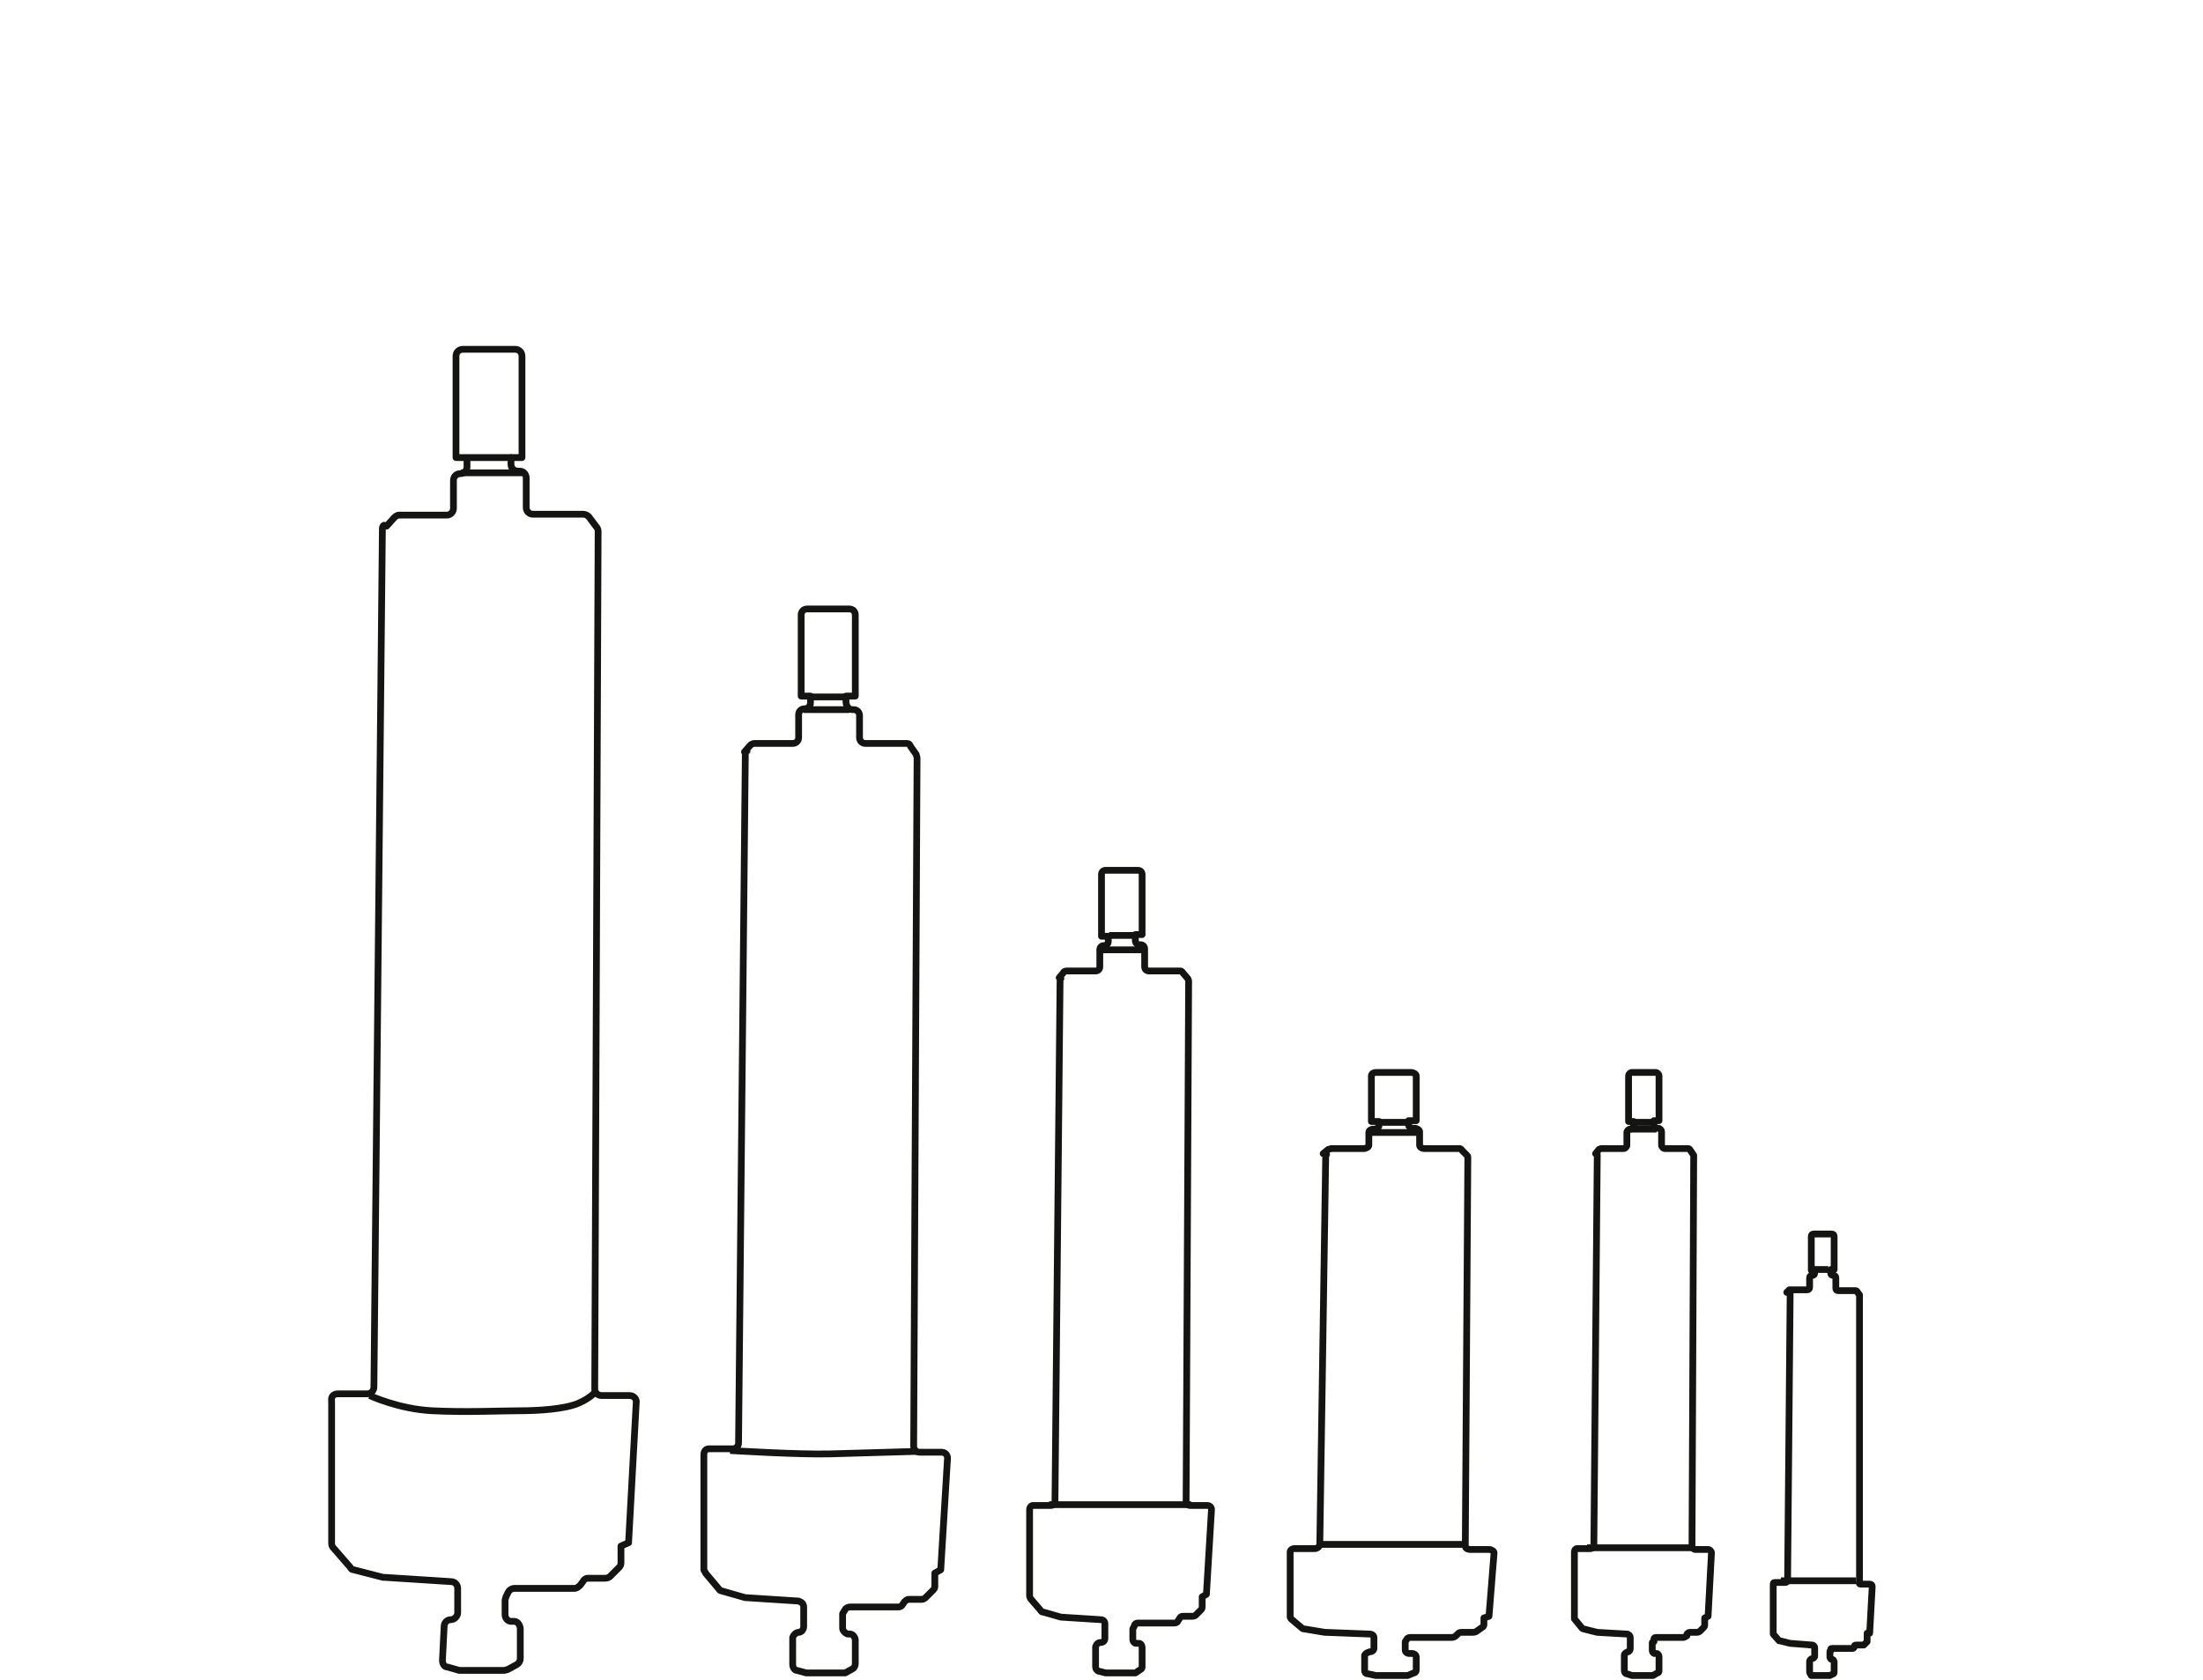<?xml version="1.0" encoding="UTF-8"?>
<svg xmlns="http://www.w3.org/2000/svg" baseProfile="tiny" version="1.2" viewBox="0 0 260.4 198.6">
  <!-- Generator: Adobe Illustrator 29.7.0, SVG Export Plug-In . SVG Version: 2.1.1 Build 138)  -->
  <g id="Columns_All" display="none">
    <g>
      <g>
        <rect x="85.5" y="192.2" width="9.4" height="5.6" rx=".7" ry=".7" transform="translate(179.9 390.2) rotate(-179.9)" fill="none" stroke="#141412" stroke-miterlimit="10" stroke-width=".8"/>
        <rect x="87.2" y="186.4" width="6.1" height="5.8" transform="translate(179.9 378.8) rotate(-179.9)" fill="none" stroke="#141412" stroke-miterlimit="10" stroke-width=".8"/>
        <rect x="82.6" y="175.3" width="15.1" height="11.1" rx="1.4" ry="1.4" transform="translate(180 361.8) rotate(-179.9)" fill="none" stroke="#141412" stroke-miterlimit="10" stroke-width=".8"/>
        <rect x="85.7" y="84.5" width="9.4" height="5.6" rx=".7" ry=".7" transform="translate(.2 -.2) rotate(.1)" fill="none" stroke="#141412" stroke-miterlimit="10" stroke-width=".8"/>
        <rect x="82.8" y="95.9" width="15.1" height="11.1" rx="1.4" ry="1.4" transform="translate(.3 -.2) rotate(.1)" fill="none" stroke="#141412" stroke-miterlimit="10" stroke-width=".8"/>
        <rect x="84.7" y="107" width="11.3" height="68.3" transform="translate(180.3 282.5) rotate(-179.9)" fill="none" stroke="#141412" stroke-miterlimit="10" stroke-width=".8"/>
        <line x1="88" y1="192.1" x2="93.1" y2="189.9" fill="none" stroke="#141412" stroke-linecap="round" stroke-miterlimit="10" stroke-width=".8"/>
        <line x1="87.3" y1="190.9" x2="93.1" y2="188.4" fill="none" stroke="#141412" stroke-linecap="round" stroke-miterlimit="10" stroke-width=".8"/>
        <line x1="87.3" y1="189.1" x2="93.1" y2="186.7" fill="none" stroke="#141412" stroke-linecap="round" stroke-miterlimit="10" stroke-width=".8"/>
        <rect x="87.4" y="90.1" width="6.1" height="5.8" transform="translate(180.6 186.2) rotate(-179.9)" fill="none" stroke="#141412" stroke-miterlimit="10" stroke-width=".8"/>
        <line x1="88.3" y1="95.8" x2="93.3" y2="93.6" fill="none" stroke="#141412" stroke-linecap="round" stroke-miterlimit="10" stroke-width=".8"/>
        <line x1="87.5" y1="94.6" x2="93.3" y2="92.2" fill="none" stroke="#141412" stroke-linecap="round" stroke-miterlimit="10" stroke-width=".8"/>
        <line x1="87.5" y1="92.9" x2="93.3" y2="90.4" fill="none" stroke="#141412" stroke-linecap="round" stroke-miterlimit="10" stroke-width=".8"/>
      </g>
      <g>
        <rect x="62.8" y="193.3" width="7.5" height="4.5" rx=".7" ry=".7" transform="translate(132.7 391.2) rotate(-179.9)" fill="none" stroke="#141412" stroke-miterlimit="10" stroke-width=".8"/>
        <rect x="64.2" y="188.6" width="4.8" height="4.7" transform="translate(132.8 382.1) rotate(-179.9)" fill="none" stroke="#141412" stroke-miterlimit="10" stroke-width=".8"/>
        <rect x="60.6" y="179.8" width="12.1" height="8.9" rx="1.4" ry="1.4" transform="translate(132.8 368.6) rotate(-179.9)" fill="none" stroke="#141412" stroke-miterlimit="10" stroke-width=".8"/>
        <rect x="63" y="107.2" width="7.5" height="4.5" rx=".7" ry=".7" transform="translate(.3 -.2) rotate(.1)" fill="none" stroke="#141412" stroke-miterlimit="10" stroke-width=".8"/>
        <rect x="60.7" y="116.4" width="12.1" height="8.9" rx="1.4" ry="1.4" transform="translate(.3 -.2) rotate(.1)" fill="none" stroke="#141412" stroke-miterlimit="10" stroke-width=".8"/>
        <rect x="62.2" y="125.2" width="9" height="54.6" transform="translate(133 305.2) rotate(-179.9)" fill="none" stroke="#141412" stroke-miterlimit="10" stroke-width=".8"/>
        <line x1="64.9" y1="193.2" x2="68.9" y2="191.5" fill="none" stroke="#141412" stroke-linecap="round" stroke-miterlimit="10" stroke-width=".8"/>
        <line x1="64.3" y1="192.3" x2="68.9" y2="190.3" fill="none" stroke="#141412" stroke-linecap="round" stroke-miterlimit="10" stroke-width=".8"/>
        <line x1="64.3" y1="190.9" x2="68.9" y2="188.9" fill="none" stroke="#141412" stroke-linecap="round" stroke-miterlimit="10" stroke-width=".8"/>
        <rect x="64.4" y="111.7" width="4.8" height="4.7" transform="translate(133.3 228.2) rotate(-179.9)" fill="none" stroke="#141412" stroke-miterlimit="10" stroke-width=".8"/>
        <line x1="65.1" y1="116.2" x2="69.1" y2="114.5" fill="none" stroke="#141412" stroke-linecap="round" stroke-miterlimit="10" stroke-width=".8"/>
        <line x1="64.5" y1="115.3" x2="69.1" y2="113.3" fill="none" stroke="#141412" stroke-linecap="round" stroke-miterlimit="10" stroke-width=".8"/>
        <line x1="64.5" y1="113.9" x2="69.1" y2="111.9" fill="none" stroke="#141412" stroke-linecap="round" stroke-miterlimit="10" stroke-width=".8"/>
      </g>
      <g>
        <rect x="109.8" y="82" width="58.8" height="9.3" rx=".7" ry=".7" fill="none" stroke="#141412" stroke-miterlimit="10" stroke-width=".8"/>
        <rect x="109.8" y="93" width="58.8" height="9.3" rx=".7" ry=".7" fill="none" stroke="#141412" stroke-miterlimit="10" stroke-width=".8"/>
        <rect x="121.7" y="102.3" width="35" height="71.1" fill="none" stroke="#141412" stroke-miterlimit="10" stroke-width=".8"/>
        <rect x="112" y="102.3" width="7.2" height="4.2" rx=".7" ry=".7" fill="none" stroke="#141412" stroke-miterlimit="10" stroke-width=".8"/>
        <rect x="159.4" y="102.3" width="7.2" height="4.2" rx=".7" ry=".7" fill="none" stroke="#141412" stroke-miterlimit="10" stroke-width=".8"/>
        <rect x="127.8" y="102.3" width="7.2" height="4.2" rx=".7" ry=".7" fill="none" stroke="#141412" stroke-miterlimit="10" stroke-width=".8"/>
        <rect x="143.6" y="102.3" width="7.2" height="4.2" rx=".7" ry=".7" fill="none" stroke="#141412" stroke-miterlimit="10" stroke-width=".8"/>
        <rect x="112" y="77.8" width="7.2" height="4.2" rx=".7" ry=".7" fill="none" stroke="#141412" stroke-miterlimit="10" stroke-width=".8"/>
        <rect x="159.4" y="77.8" width="7.2" height="4.2" rx=".7" ry=".7" fill="none" stroke="#141412" stroke-miterlimit="10" stroke-width=".8"/>
        <rect x="127.8" y="77.8" width="7.2" height="4.2" rx=".7" ry=".7" fill="none" stroke="#141412" stroke-miterlimit="10" stroke-width=".8"/>
        <rect x="143.6" y="77.8" width="7.2" height="4.2" rx=".7" ry=".7" fill="none" stroke="#141412" stroke-miterlimit="10" stroke-width=".8"/>
        <rect x="109.8" y="173.4" width="58.8" height="9.3" rx=".7" ry=".7" fill="none" stroke="#141412" stroke-miterlimit="10" stroke-width=".8"/>
        <rect x="109.8" y="184.4" width="58.8" height="9.3" rx=".7" ry=".7" fill="none" stroke="#141412" stroke-miterlimit="10" stroke-width=".8"/>
        <rect x="112" y="193.6" width="7.2" height="4.2" rx=".7" ry=".7" fill="none" stroke="#141412" stroke-miterlimit="10" stroke-width=".8"/>
        <rect x="159.4" y="193.6" width="7.2" height="4.2" rx=".7" ry=".7" fill="none" stroke="#141412" stroke-miterlimit="10" stroke-width=".8"/>
        <rect x="127.8" y="193.6" width="7.2" height="4.2" rx=".7" ry=".7" fill="none" stroke="#141412" stroke-miterlimit="10" stroke-width=".8"/>
        <rect x="143.6" y="193.6" width="7.2" height="4.2" rx=".7" ry=".7" fill="none" stroke="#141412" stroke-miterlimit="10" stroke-width=".8"/>
        <rect x="112" y="169.2" width="7.2" height="4.2" rx=".7" ry=".7" fill="none" stroke="#141412" stroke-miterlimit="10" stroke-width=".8"/>
        <rect x="159.4" y="169.2" width="7.2" height="4.2" rx=".7" ry=".7" fill="none" stroke="#141412" stroke-miterlimit="10" stroke-width=".8"/>
        <rect x="127.8" y="169.2" width="7.2" height="4.2" rx=".7" ry=".7" fill="none" stroke="#141412" stroke-miterlimit="10" stroke-width=".8"/>
        <rect x="143.6" y="169.2" width="7.2" height="4.2" rx=".7" ry=".7" fill="none" stroke="#141412" stroke-miterlimit="10" stroke-width=".8"/>
      </g>
      <g>
        <rect x="185.4" y="130.1" width="7.8" height="8" rx=".7" ry=".7" fill="none" stroke="#141412" stroke-miterlimit="10" stroke-width=".8"/>
        <rect x="187.4" y="138" width="3.8" height="1.9" rx=".7" ry=".7" fill="none" stroke="#141412" stroke-miterlimit="10" stroke-width=".8"/>
        <rect x="178.9" y="152.8" width="20.9" height="1.1" rx=".5" ry=".5" fill="none" stroke="#141412" stroke-miterlimit="10" stroke-width=".8"/>
        <rect x="180.8" y="153.9" width="17.1" height="21.9" rx=".7" ry=".7" fill="none" stroke="#141412" stroke-miterlimit="10" stroke-width=".8"/>
        <rect x="187.3" y="175.8" width="4" height="8.7" rx=".7" ry=".7" fill="none" stroke="#141412" stroke-miterlimit="10" stroke-width=".8"/>
        <path d="M186.9,190.1v-1.9c0-.3.3-.6.6-.6h3.6c.3,0,.6.3.6.6v1.9c0,.1,0,.3.1.4l.8,1c0,.1.1.2.1.4v5.4c0,.3-.3.6-.6.6h-5.6c-.3,0-.6-.3-.6-.6v-5.5c0-.1,0-.2.1-.3l.7-1c0,0,.1-.2.1-.3Z" fill="none" stroke="#141412" stroke-miterlimit="10" stroke-width=".8"/>
        <path d="M189.7,187.5h-.9c-.2,0-.5-.1-.5-.4l-.7-1.8c-.1-.4.1-.8.5-.8h2.3c.4,0,.7.4.5.8l-.7,1.8c0,.2-.3.4-.5.4Z" fill="none" stroke="#141412" stroke-miterlimit="10" stroke-width=".8"/>
        <path d="M199.2,152h-19.6c-.3,0-.6-.3-.6-.6l.6-10.8c0-.3.3-.5.6-.5h18.2c.3,0,.6.2.6.5l.8,10.8c0,.3-.2.6-.6.6Z" fill="none" stroke="#141412" stroke-miterlimit="10" stroke-width=".8"/>
      </g>
    </g>
  </g>
  <g id="_x28_U_x29_HPLC_of_Small_Molecules" display="none">
    <g>
      <rect x="184.5" y="184.9" width="15.4" height="9.1" rx=".7" ry=".7" transform="translate(462 188.2) rotate(135.1)" fill="none" stroke="#141412" stroke-miterlimit="10" stroke-width=".8"/>
      <rect x="180.7" y="178.1" width="9.9" height="9.5" transform="translate(446.1 181.5) rotate(135.1)" fill="none" stroke="#141412" stroke-miterlimit="10" stroke-width=".8"/>
      <rect x="163.5" y="164" width="24.7" height="18.1" rx="1.4" ry="1.4" transform="translate(422.6 171.7) rotate(135.1)" fill="none" stroke="#141412" stroke-miterlimit="10" stroke-width=".8"/>
      <rect x="60.5" y="60.3" width="15.4" height="9.1" rx=".7" ry=".7" transform="translate(-25.9 67) rotate(-44.9)" fill="none" stroke="#141412" stroke-miterlimit="10" stroke-width=".8"/>
      <rect x="72.2" y="72.2" width="24.7" height="18.1" rx="1.4" ry="1.4" transform="translate(-32.7 83.3) rotate(-44.9)" fill="none" stroke="#141412" stroke-miterlimit="10" stroke-width=".8"/>
      <rect x="121" y="71.4" width="18.5" height="111.4" transform="translate(312.2 125.4) rotate(135.1)" fill="none" stroke="#141412" stroke-miterlimit="10" stroke-width=".8"/>
      <line x1="186.3" y1="188.6" x2="189.7" y2="180.2" fill="none" stroke="#141412" stroke-linecap="round" stroke-miterlimit="10" stroke-width=".8"/>
      <line x1="184.1" y1="188" x2="188" y2="178.5" fill="none" stroke="#141412" stroke-linecap="round" stroke-miterlimit="10" stroke-width=".8"/>
      <line x1="182.1" y1="186" x2="186" y2="176.5" fill="none" stroke="#141412" stroke-linecap="round" stroke-miterlimit="10" stroke-width=".8"/>
      <rect x="69.8" y="66.6" width="9.9" height="9.5" transform="translate(178.1 69.3) rotate(135.1)" fill="none" stroke="#141412" stroke-miterlimit="10" stroke-width=".8"/>
      <line x1="75.5" y1="77.1" x2="78.8" y2="68.8" fill="none" stroke="#141412" stroke-linecap="round" stroke-miterlimit="10" stroke-width=".8"/>
      <line x1="73.2" y1="76.6" x2="77.1" y2="67.1" fill="none" stroke="#141412" stroke-linecap="round" stroke-miterlimit="10" stroke-width=".8"/>
      <line x1="71.3" y1="74.6" x2="75.1" y2="65.1" fill="none" stroke="#141412" stroke-linecap="round" stroke-miterlimit="10" stroke-width=".8"/>
    </g>
  </g>
  <g id="Enantioseparation_of_Racemates" display="none">
    <g>
      <rect x="184.5" y="184.9" width="15.4" height="9.1" rx=".7" ry=".7" transform="translate(462 188.2) rotate(135.1)" fill="none" stroke="#141412" stroke-miterlimit="10" stroke-width=".8"/>
      <rect x="180.7" y="178.1" width="9.9" height="9.5" transform="translate(446.1 181.5) rotate(135.1)" fill="none" stroke="#141412" stroke-miterlimit="10" stroke-width=".8"/>
      <rect x="163.5" y="164" width="24.7" height="18.1" rx="1.4" ry="1.4" transform="translate(422.6 171.7) rotate(135.1)" fill="none" stroke="#141412" stroke-miterlimit="10" stroke-width=".8"/>
      <rect x="60.5" y="60.3" width="15.4" height="9.1" rx=".7" ry=".7" transform="translate(-25.9 67) rotate(-44.9)" fill="none" stroke="#141412" stroke-miterlimit="10" stroke-width=".8"/>
      <rect x="72.2" y="72.2" width="24.7" height="18.1" rx="1.4" ry="1.4" transform="translate(-32.7 83.3) rotate(-44.9)" fill="none" stroke="#141412" stroke-miterlimit="10" stroke-width=".8"/>
      <rect x="121" y="71.4" width="18.5" height="111.4" transform="translate(312.2 125.4) rotate(135.1)" fill="none" stroke="#141412" stroke-miterlimit="10" stroke-width=".8"/>
      <line x1="186.3" y1="188.6" x2="189.7" y2="180.2" fill="none" stroke="#141412" stroke-linecap="round" stroke-miterlimit="10" stroke-width=".8"/>
      <line x1="184.1" y1="188" x2="188" y2="178.5" fill="none" stroke="#141412" stroke-linecap="round" stroke-miterlimit="10" stroke-width=".8"/>
      <line x1="182.1" y1="186" x2="186" y2="176.5" fill="none" stroke="#141412" stroke-linecap="round" stroke-miterlimit="10" stroke-width=".8"/>
      <rect x="69.8" y="66.6" width="9.9" height="9.5" transform="translate(178.1 69.3) rotate(135.1)" fill="none" stroke="#141412" stroke-miterlimit="10" stroke-width=".8"/>
      <line x1="75.5" y1="77.1" x2="78.8" y2="68.8" fill="none" stroke="#141412" stroke-linecap="round" stroke-miterlimit="10" stroke-width=".8"/>
      <line x1="73.2" y1="76.6" x2="77.1" y2="67.1" fill="none" stroke="#141412" stroke-linecap="round" stroke-miterlimit="10" stroke-width=".8"/>
      <line x1="71.3" y1="74.6" x2="75.1" y2="65.1" fill="none" stroke="#141412" stroke-linecap="round" stroke-miterlimit="10" stroke-width=".8"/>
    </g>
  </g>
  <g id="HPLC_of_Sugars__x2013__Organic_Acids__x2013__xA0_Alcohols" display="none">
    <g>
      <rect x="199.6" y="184.9" width="15.4" height="9.1" rx=".7" ry=".7" transform="translate(487.9 177.5) rotate(135.1)" fill="none" stroke="#141412" stroke-miterlimit="10" stroke-width=".8"/>
      <rect x="195.8" y="178.1" width="9.9" height="9.5" transform="translate(472 170.8) rotate(135.1)" fill="none" stroke="#141412" stroke-miterlimit="10" stroke-width=".8"/>
      <rect x="178.6" y="164" width="24.7" height="18.1" rx="1.4" ry="1.4" transform="translate(448.4 161) rotate(135.1)" fill="none" stroke="#141412" stroke-miterlimit="10" stroke-width=".8"/>
      <rect x="45.4" y="30" width="15.4" height="9.1" rx=".7" ry=".7" transform="translate(-8.9 47.5) rotate(-44.9)" fill="none" stroke="#141412" stroke-miterlimit="10" stroke-width=".8"/>
      <rect x="57" y="41.9" width="24.7" height="18.1" rx="1.4" ry="1.4" transform="translate(-15.7 63.8) rotate(-44.9)" fill="none" stroke="#141412" stroke-miterlimit="10" stroke-width=".8"/>
      <rect x="121" y="34.9" width="18.5" height="154.2" transform="translate(301.5 99.6) rotate(135.1)" fill="none" stroke="#141412" stroke-miterlimit="10" stroke-width=".8"/>
      <line x1="201.5" y1="188.6" x2="204.8" y2="180.2" fill="none" stroke="#141412" stroke-linecap="round" stroke-miterlimit="10" stroke-width=".8"/>
      <line x1="199.2" y1="188" x2="203.1" y2="178.5" fill="none" stroke="#141412" stroke-linecap="round" stroke-miterlimit="10" stroke-width=".8"/>
      <line x1="197.3" y1="186" x2="201.1" y2="176.5" fill="none" stroke="#141412" stroke-linecap="round" stroke-miterlimit="10" stroke-width=".8"/>
      <rect x="54.7" y="36.4" width="9.9" height="9.5" transform="translate(130.9 28.3) rotate(135.1)" fill="none" stroke="#141412" stroke-miterlimit="10" stroke-width=".8"/>
      <line x1="60.3" y1="46.9" x2="63.7" y2="38.5" fill="none" stroke="#141412" stroke-linecap="round" stroke-miterlimit="10" stroke-width=".8"/>
      <line x1="58.1" y1="46.3" x2="62" y2="36.8" fill="none" stroke="#141412" stroke-linecap="round" stroke-miterlimit="10" stroke-width=".8"/>
      <line x1="56.1" y1="44.3" x2="60" y2="34.8" fill="none" stroke="#141412" stroke-linecap="round" stroke-miterlimit="10" stroke-width=".8"/>
    </g>
  </g>
  <g id="HPLC_of_Biomolecules" display="none">
    <g>
      <rect x="184.5" y="184.9" width="15.4" height="9.1" rx=".7" ry=".7" transform="translate(462 188.2) rotate(135.1)" fill="none" stroke="#141412" stroke-miterlimit="10" stroke-width=".8"/>
      <rect x="180.7" y="178.1" width="9.9" height="9.5" transform="translate(446.1 181.5) rotate(135.1)" fill="none" stroke="#141412" stroke-miterlimit="10" stroke-width=".8"/>
      <rect x="163.5" y="164" width="24.7" height="18.1" rx="1.4" ry="1.4" transform="translate(422.6 171.7) rotate(135.1)" fill="none" stroke="#141412" stroke-miterlimit="10" stroke-width=".8"/>
      <rect x="60.5" y="60.3" width="15.4" height="9.1" rx=".7" ry=".7" transform="translate(-25.9 67) rotate(-44.9)" fill="none" stroke="#141412" stroke-miterlimit="10" stroke-width=".8"/>
      <path d="M113,94l-15.9,15.8c-.5.5-1.2.5-1.6,0l-25.3-25.4c-.5-.5-.5-1.2,0-1.6l15.9-15.8c.5-.5,1.2-.5,1.6,0l25.3,25.4c.5.5.5,1.2,0,1.6Z" fill="none" stroke="#141412" stroke-miterlimit="10" stroke-width=".8"/>
      <rect x="128.1" y="88.6" width="18.5" height="91.4" transform="translate(329.3 132.6) rotate(135.1)" fill="none" stroke="#141412" stroke-miterlimit="10" stroke-width=".8"/>
      <line x1="186.3" y1="188.6" x2="189.7" y2="180.2" fill="none" stroke="#141412" stroke-linecap="round" stroke-miterlimit="10" stroke-width=".8"/>
      <line x1="184.1" y1="188" x2="188" y2="178.5" fill="none" stroke="#141412" stroke-linecap="round" stroke-miterlimit="10" stroke-width=".8"/>
      <line x1="182.1" y1="186" x2="186" y2="176.5" fill="none" stroke="#141412" stroke-linecap="round" stroke-miterlimit="10" stroke-width=".8"/>
      <rect x="69.8" y="66.6" width="9.9" height="9.5" transform="translate(178.1 69.3) rotate(135.1)" fill="none" stroke="#141412" stroke-miterlimit="10" stroke-width=".8"/>
      <line x1="75.5" y1="77.1" x2="78.8" y2="68.8" fill="none" stroke="#141412" stroke-linecap="round" stroke-miterlimit="10" stroke-width=".8"/>
      <line x1="73.2" y1="76.6" x2="77.1" y2="67.1" fill="none" stroke="#141412" stroke-linecap="round" stroke-miterlimit="10" stroke-width=".8"/>
      <line x1="71.3" y1="74.6" x2="75.1" y2="65.1" fill="none" stroke="#141412" stroke-linecap="round" stroke-miterlimit="10" stroke-width=".8"/>
    </g>
  </g>
  <g id="Oligonucleotide_Columns" display="none">
    <g>
      <rect x="192.3" y="147.3" width="15.4" height="9.1" rx=".7" ry=".7" transform="translate(449 118.5) rotate(135.1)" fill="none" stroke="#141412" stroke-miterlimit="10" stroke-width=".8"/>
      <rect x="188.5" y="140.5" width="9.9" height="9.5" transform="translate(433.1 111.8) rotate(135.1)" fill="none" stroke="#141412" stroke-miterlimit="10" stroke-width=".8"/>
      <rect x="171.4" y="126.5" width="24.7" height="18.1" rx="1.4" ry="1.4" transform="translate(409.6 102) rotate(135.1)" fill="none" stroke="#141412" stroke-miterlimit="10" stroke-width=".8"/>
      <rect x="68.4" y="22.8" width="15.4" height="9.1" rx=".7" ry=".7" transform="translate(2.9 61.6) rotate(-44.9)" fill="none" stroke="#141412" stroke-miterlimit="10" stroke-width=".8"/>
      <rect x="80" y="34.7" width="24.7" height="18.1" rx="1.4" ry="1.4" transform="translate(-3.9 77.9) rotate(-44.9)" fill="none" stroke="#141412" stroke-miterlimit="10" stroke-width=".8"/>
      <rect x="128.8" y="33.9" width="18.5" height="111.4" transform="translate(299.1 55.7) rotate(135.1)" fill="none" stroke="#141412" stroke-miterlimit="10" stroke-width=".8"/>
      <line x1="194.2" y1="151" x2="197.5" y2="142.7" fill="none" stroke="#141412" stroke-linecap="round" stroke-miterlimit="10" stroke-width=".8"/>
      <line x1="192" y1="150.5" x2="195.9" y2="141" fill="none" stroke="#141412" stroke-linecap="round" stroke-miterlimit="10" stroke-width=".8"/>
      <line x1="190" y1="148.5" x2="193.9" y2="139" fill="none" stroke="#141412" stroke-linecap="round" stroke-miterlimit="10" stroke-width=".8"/>
      <rect x="77.7" y="29.1" width="9.9" height="9.5" transform="translate(165.1 -.4) rotate(135.1)" fill="none" stroke="#141412" stroke-miterlimit="10" stroke-width=".8"/>
      <line x1="83.3" y1="39.6" x2="86.7" y2="31.2" fill="none" stroke="#141412" stroke-linecap="round" stroke-miterlimit="10" stroke-width=".8"/>
      <line x1="81.1" y1="39.1" x2="85" y2="29.6" fill="none" stroke="#141412" stroke-linecap="round" stroke-miterlimit="10" stroke-width=".8"/>
      <line x1="79.1" y1="37.1" x2="83" y2="27.6" fill="none" stroke="#141412" stroke-linecap="round" stroke-miterlimit="10" stroke-width=".8"/>
    </g>
    <g>
      <rect x="209.2" y="107.3" width="9.9" height="5.8" rx=".7" ry=".7" transform="translate(443.7 37.2) rotate(135.1)" fill="none" stroke="#141412" stroke-miterlimit="10" stroke-width=".8"/>
      <rect x="206.8" y="102.9" width="6.3" height="6.1" transform="translate(433.5 32.9) rotate(135.1)" fill="none" stroke="#141412" stroke-miterlimit="10" stroke-width=".8"/>
      <rect x="195.8" y="93.9" width="15.8" height="11.6" rx="1.4" ry="1.4" transform="translate(418.4 26.6) rotate(135.1)" fill="none" stroke="#141412" stroke-miterlimit="10" stroke-width=".8"/>
      <rect x="129.8" y="27.4" width="9.9" height="5.8" rx=".7" ry=".7" transform="translate(17.8 103.9) rotate(-44.9)" fill="none" stroke="#141412" stroke-miterlimit="10" stroke-width=".8"/>
      <rect x="137.3" y="35.1" width="15.8" height="11.6" rx="1.4" ry="1.4" transform="translate(13.5 114.3) rotate(-44.9)" fill="none" stroke="#141412" stroke-miterlimit="10" stroke-width=".8"/>
      <rect x="168.5" y="34.6" width="11.8" height="71.4" transform="translate(347.7 -3) rotate(135.1)" fill="none" stroke="#141412" stroke-miterlimit="10" stroke-width=".8"/>
      <line x1="210.4" y1="109.6" x2="212.6" y2="104.2" fill="none" stroke="#141412" stroke-linecap="round" stroke-miterlimit="10" stroke-width=".8"/>
      <line x1="209" y1="109.3" x2="211.5" y2="103.2" fill="none" stroke="#141412" stroke-linecap="round" stroke-miterlimit="10" stroke-width=".8"/>
      <line x1="207.7" y1="108" x2="210.2" y2="101.9" fill="none" stroke="#141412" stroke-linecap="round" stroke-miterlimit="10" stroke-width=".8"/>
      <rect x="135.8" y="31.5" width="6.3" height="6.1" transform="translate(261.8 -38.9) rotate(135.1)" fill="none" stroke="#141412" stroke-miterlimit="10" stroke-width=".8"/>
      <line x1="139.4" y1="38.2" x2="141.5" y2="32.9" fill="none" stroke="#141412" stroke-linecap="round" stroke-miterlimit="10" stroke-width=".8"/>
      <line x1="138" y1="37.9" x2="140.5" y2="31.8" fill="none" stroke="#141412" stroke-linecap="round" stroke-miterlimit="10" stroke-width=".8"/>
      <line x1="136.7" y1="36.6" x2="139.2" y2="30.5" fill="none" stroke="#141412" stroke-linecap="round" stroke-miterlimit="10" stroke-width=".8"/>
    </g>
    <g>
      <rect x="208" y="63.4" width="6.6" height="3.9" rx=".7" ry=".7" transform="translate(407.2 -37.4) rotate(135.1)" fill="none" stroke="#141412" stroke-miterlimit="10" stroke-width=".8"/>
      <rect x="206.4" y="60.5" width="4.2" height="4.1" transform="translate(400.4 -40.3) rotate(135.1)" fill="none" stroke="#141412" stroke-miterlimit="10" stroke-width=".8"/>
      <rect x="199" y="54.4" width="10.6" height="7.7" rx="1.4" ry="1.4" transform="translate(390.3 -44.5) rotate(135.1)" fill="none" stroke="#141412" stroke-miterlimit="10" stroke-width=".8"/>
      <rect x="177.4" y="32.5" width="6.6" height="3.9" rx=".7" ry=".7" transform="translate(28.3 137.5) rotate(-44.9)" fill="none" stroke="#141412" stroke-miterlimit="10" stroke-width=".8"/>
      <rect x="182.4" y="37.6" width="10.6" height="7.7" rx="1.4" ry="1.4" transform="translate(25.4 144.5) rotate(-44.9)" fill="none" stroke="#141412" stroke-miterlimit="10" stroke-width=".8"/>
      <polygon points="187.7 47.1 193.3 41.5 204.4 52.8 198.8 58.4 187.7 47.1" fill="none" stroke="#141412" stroke-miterlimit="10" stroke-width=".8"/>
      <line x1="208.8" y1="65" x2="210.2" y2="61.4" fill="none" stroke="#141412" stroke-linecap="round" stroke-miterlimit="10" stroke-width=".8"/>
      <line x1="207" y1="63.9" x2="208.7" y2="59.8" fill="none" stroke="#141412" stroke-linecap="round" stroke-miterlimit="10" stroke-width=".8"/>
      <rect x="181.4" y="35.2" width="4.2" height="4.1" transform="translate(339.9 -65.8) rotate(135.1)" fill="none" stroke="#141412" stroke-miterlimit="10" stroke-width=".8"/>
      <line x1="183.8" y1="39.7" x2="185.2" y2="36.1" fill="none" stroke="#141412" stroke-linecap="round" stroke-miterlimit="10" stroke-width=".8"/>
      <line x1="182" y1="38.6" x2="183.7" y2="34.6" fill="none" stroke="#141412" stroke-linecap="round" stroke-miterlimit="10" stroke-width=".8"/>
    </g>
    <g>
      <rect x="170" y="184.9" width="15.4" height="9.1" rx=".7" ry=".7" transform="translate(437.3 198.5) rotate(135.1)" fill="none" stroke="#141412" stroke-miterlimit="10" stroke-width=".8"/>
      <rect x="166.2" y="178.1" width="9.9" height="9.5" transform="translate(421.4 191.8) rotate(135.1)" fill="none" stroke="#141412" stroke-miterlimit="10" stroke-width=".8"/>
      <rect x="149" y="164" width="24.7" height="18.1" rx="1.4" ry="1.4" transform="translate(397.9 182) rotate(135.1)" fill="none" stroke="#141412" stroke-miterlimit="10" stroke-width=".8"/>
      <rect x="15.7" y="30.1" width="15.4" height="9.1" rx=".7" ry=".7" transform="translate(-17.6 26.6) rotate(-44.9)" fill="none" stroke="#141412" stroke-miterlimit="10" stroke-width=".8"/>
      <rect x="27.4" y="42" width="24.7" height="18.1" rx="1.4" ry="1.4" transform="translate(-24.4 42.9) rotate(-44.9)" fill="none" stroke="#141412" stroke-miterlimit="10" stroke-width=".8"/>
      <rect x="91.3" y="34.9" width="18.5" height="154.2" transform="translate(250.9 120.5) rotate(135.1)" fill="none" stroke="#141412" stroke-miterlimit="10" stroke-width=".8"/>
      <line x1="171.9" y1="188.6" x2="175.2" y2="180.2" fill="none" stroke="#141412" stroke-linecap="round" stroke-miterlimit="10" stroke-width=".8"/>
      <line x1="169.6" y1="188.1" x2="173.5" y2="178.6" fill="none" stroke="#141412" stroke-linecap="round" stroke-miterlimit="10" stroke-width=".8"/>
      <line x1="167.6" y1="186.1" x2="171.5" y2="176.6" fill="none" stroke="#141412" stroke-linecap="round" stroke-miterlimit="10" stroke-width=".8"/>
      <rect x="25" y="36.4" width="9.9" height="9.5" transform="translate(80.3 49.2) rotate(135.1)" fill="none" stroke="#141412" stroke-miterlimit="10" stroke-width=".8"/>
      <line x1="30.7" y1="46.9" x2="34.1" y2="38.6" fill="none" stroke="#141412" stroke-linecap="round" stroke-miterlimit="10" stroke-width=".8"/>
      <line x1="28.5" y1="46.4" x2="32.4" y2="36.9" fill="none" stroke="#141412" stroke-linecap="round" stroke-miterlimit="10" stroke-width=".8"/>
      <line x1="26.5" y1="44.4" x2="30.4" y2="34.9" fill="none" stroke="#141412" stroke-linecap="round" stroke-miterlimit="10" stroke-width=".8"/>
    </g>
  </g>
  <g id="Oligonucleotide_Columns_Kopie" display="none">
    <g>
      <path d="M150.7,176.6l3.9,3.9c.4.4,1,.4,1.4,0l9.4-9.4c.4-.4.4-1,0-1.4l-3.9-3.9-10.8,10.8Z" fill="none" stroke="#141412" stroke-width=".8"/>
      <rect x="162.1" y="175.8" width="16.2" height="19.3" rx="1" ry="1" transform="translate(-81.2 174.7) rotate(-45)" fill="none" stroke="#141412" stroke-width=".8"/>
      <rect x="157.9" y="175.3" width="8.2" height="3.9" transform="translate(-77.9 166.5) rotate(-45)" fill="none" stroke="#141412" stroke-width=".8"/>
      <rect x="132.9" y="141.2" width="21.4" height="35.2" rx="1" ry="1" transform="translate(-70.2 148.1) rotate(-45)" fill="none" stroke="#141412" stroke-width=".8"/>
      <path d="M106,134l18.8,18.8,12.8-12.8-18.8-18.8c-.4-.4-1-.4-1.4,0l-11.4,11.4c-.4.4-.4,1,0,1.4Z" fill="none" stroke="#141412" stroke-width=".8"/>
      <line x1="135.3" y1="142.5" x2="160" y2="167.2" fill="none" stroke="#141412" stroke-width=".8"/>
      <g>
        <line x1="167.7" y1="174.3" x2="181.4" y2="188.1" fill="none" stroke="#141412" stroke-width=".8"/>
        <line x1="165.6" y1="176.5" x2="179.3" y2="190.2" fill="none" stroke="#141412" stroke-width=".8"/>
        <line x1="163.5" y1="178.6" x2="177.2" y2="192.3" fill="none" stroke="#141412" stroke-width=".8"/>
        <line x1="161.3" y1="180.7" x2="175" y2="194.5" fill="none" stroke="#141412" stroke-width=".8"/>
        <line x1="159.2" y1="182.9" x2="172.9" y2="196.6" fill="none" stroke="#141412" stroke-width=".8"/>
      </g>
      <line x1="127.3" y1="150.5" x2="152" y2="175.2" fill="none" stroke="#141412" stroke-width=".8"/>
      <rect x="99.5" y="115.8" width="15.2" height="13" transform="translate(-55.1 111.6) rotate(-45)" fill="none" stroke="#141412" stroke-width=".8"/>
      <path d="M52.9,78.8l-3.9-3.9c-.4-.4-.4-1,0-1.4l9.4-9.4c.4-.4,1-.4,1.4,0l3.9,3.9-10.8,10.8Z" fill="none" stroke="#141412" stroke-width=".8"/>
      <rect x="36" y="49.6" width="16.2" height="19.3" rx="1" ry="1" transform="translate(-29 48.5) rotate(-45)" fill="none" stroke="#141412" stroke-width=".8"/>
      <rect x="48.2" y="65.5" width="8.2" height="3.9" transform="translate(-32.4 56.7) rotate(-45)" fill="none" stroke="#141412" stroke-width=".8"/>
      <rect x="59.9" y="68.2" width="21.4" height="35.2" rx="1" ry="1" transform="translate(-40 75.1) rotate(-45)" fill="none" stroke="#141412" stroke-width=".8"/>
      <path d="M95.5,123.5l-18.8-18.8,12.8-12.8,18.8,18.8c.4.4.4,1,0,1.4l-11.4,11.4c-.4.4-1,.4-1.4,0Z" fill="none" stroke="#141412" stroke-width=".8"/>
      <line x1="87" y1="94.2" x2="62.3" y2="69.5" fill="none" stroke="#141412" stroke-width=".8"/>
      <g>
        <line x1="55.3" y1="61.8" x2="41.6" y2="48.1" fill="none" stroke="#141412" stroke-width=".8"/>
        <line x1="53.2" y1="64" x2="39.4" y2="50.3" fill="none" stroke="#141412" stroke-width=".8"/>
        <line x1="51" y1="66.1" x2="37.3" y2="52.4" fill="none" stroke="#141412" stroke-width=".8"/>
        <line x1="48.9" y1="68.2" x2="35.2" y2="54.5" fill="none" stroke="#141412" stroke-width=".8"/>
        <line x1="46.8" y1="70.4" x2="33" y2="56.7" fill="none" stroke="#141412" stroke-width=".8"/>
      </g>
      <line x1="79" y1="102.2" x2="54.3" y2="77.5" fill="none" stroke="#141412" stroke-width=".8"/>
    </g>
    <g>
      <path d="M178.7,130.5l2.9,2.9c.3.3.8.3,1,0l6.9-6.9c.3-.3.3-.8,0-1l-2.9-2.9-7.9,7.9Z" fill="none" stroke="#141412" stroke-width=".8"/>
      <rect x="187.1" y="129.8" width="11.9" height="14.2" rx=".7" ry=".7" transform="translate(-40.3 176.6) rotate(-45)" fill="none" stroke="#141412" stroke-width=".8"/>
      <rect x="184" y="129.5" width="6" height="2.9" transform="translate(-37.8 170.6) rotate(-45)" fill="none" stroke="#141412" stroke-width=".8"/>
      <rect x="165.6" y="104.5" width="15.7" height="25.9" rx=".7" ry=".7" transform="translate(-32.2 157.1) rotate(-45)" fill="none" stroke="#141412" stroke-width=".8"/>
      <path d="M145.8,99.2l13.8,13.8,9.4-9.4-13.8-13.8c-.3-.3-.8-.3-1,0l-8.4,8.4c-.3.3-.3.8,0,1Z" fill="none" stroke="#141412" stroke-width=".8"/>
      <line x1="167.3" y1="105.4" x2="185.5" y2="123.5" fill="none" stroke="#141412" stroke-width=".8"/>
      <g>
        <line x1="191.2" y1="128.8" x2="201.3" y2="138.9" fill="none" stroke="#141412" stroke-width=".8"/>
        <line x1="189.6" y1="130.4" x2="199.7" y2="140.4" fill="none" stroke="#141412" stroke-width=".8"/>
        <line x1="188" y1="131.9" x2="198.1" y2="142" fill="none" stroke="#141412" stroke-width=".8"/>
        <line x1="186.5" y1="133.5" x2="196.6" y2="143.6" fill="none" stroke="#141412" stroke-width=".8"/>
        <line x1="184.9" y1="135.1" x2="195" y2="145.1" fill="none" stroke="#141412" stroke-width=".8"/>
      </g>
      <line x1="161.5" y1="111.3" x2="179.6" y2="129.4" fill="none" stroke="#141412" stroke-width=".8"/>
      <rect x="141.1" y="85.8" width="11.2" height="9.5" transform="translate(-21.1 130.2) rotate(-45)" fill="none" stroke="#141412" stroke-width=".8"/>
      <path d="M106.8,58.6l-2.9-2.9c-.3-.3-.3-.8,0-1l6.9-6.9c.3-.3.8-.3,1,0l2.9,2.9-7.9,7.9Z" fill="none" stroke="#141412" stroke-width=".8"/>
      <rect x="94.4" y="37.2" width="11.9" height="14.2" rx=".7" ry=".7" transform="translate(-1.9 83.9) rotate(-45)" fill="none" stroke="#141412" stroke-width=".8"/>
      <rect x="103.4" y="48.8" width="6" height="2.9" transform="translate(-4.4 89.9) rotate(-45)" fill="none" stroke="#141412" stroke-width=".8"/>
      <rect x="112" y="50.8" width="15.7" height="25.9" rx=".7" ry=".7" transform="translate(-10 103.4) rotate(-45)" fill="none" stroke="#141412" stroke-width=".8"/>
      <path d="M138.1,91.4l-13.8-13.8,9.4-9.4,13.8,13.8c.3.3.3.8,0,1l-8.4,8.4c-.3.3-.8.3-1,0Z" fill="none" stroke="#141412" stroke-width=".8"/>
      <line x1="131.9" y1="69.9" x2="113.7" y2="51.7" fill="none" stroke="#141412" stroke-width=".8"/>
      <g>
        <line x1="108.6" y1="46.1" x2="98.5" y2="36.1" fill="none" stroke="#141412" stroke-width=".8"/>
        <line x1="107" y1="47.7" x2="96.9" y2="37.6" fill="none" stroke="#141412" stroke-width=".8"/>
        <line x1="105.4" y1="49.3" x2="95.4" y2="39.2" fill="none" stroke="#141412" stroke-width=".8"/>
        <line x1="103.9" y1="50.8" x2="93.8" y2="40.8" fill="none" stroke="#141412" stroke-width=".8"/>
        <line x1="102.3" y1="52.4" x2="92.2" y2="42.3" fill="none" stroke="#141412" stroke-width=".8"/>
      </g>
      <line x1="126" y1="75.8" x2="107.8" y2="57.6" fill="none" stroke="#141412" stroke-width=".8"/>
    </g>
    <g>
      <path d="M202.4,91.7l1.9,1.9c.2.2.5.2.7,0l4.5-4.5c.2-.2.2-.5,0-.7l-1.9-1.9-5.2,5.2Z" fill="none" stroke="#141412" stroke-width=".8"/>
      <rect x="208" y="91.3" width="7.8" height="9.3" rx=".5" ry=".5" transform="translate(-5.8 177.9) rotate(-45)" fill="none" stroke="#141412" stroke-width=".8"/>
      <rect x="205.9" y="91" width="4" height="1.9" transform="translate(-4.1 173.9) rotate(-45)" fill="none" stroke="#141412" stroke-width=".8"/>
      <rect x="193.8" y="74.6" width="10.4" height="17" rx=".5" ry=".5" transform="translate(-.5 165.1) rotate(-45)" fill="none" stroke="#141412" stroke-width=".8"/>
      <path d="M180.8,71.1l9.1,9.1,6.2-6.2-9.1-9.1c-.2-.2-.5-.2-.7,0l-5.5,5.5c-.2.2-.2.5,0,.7Z" fill="none" stroke="#141412" stroke-width=".8"/>
      <line x1="195" y1="75.2" x2="206.9" y2="87.1" fill="none" stroke="#141412" stroke-width=".8"/>
      <g>
        <line x1="210.1" y1="91.1" x2="216.7" y2="97.7" fill="none" stroke="#141412" stroke-width=".8"/>
        <line x1="208.6" y1="92.6" x2="215.2" y2="99.3" fill="none" stroke="#141412" stroke-width=".8"/>
        <line x1="206.9" y1="94.2" x2="213.5" y2="100.8" fill="none" stroke="#141412" stroke-width=".8"/>
      </g>
      <line x1="191.1" y1="79" x2="203.1" y2="91" fill="none" stroke="#141412" stroke-width=".8"/>
      <rect x="177.7" y="62.3" width="7.4" height="6.3" transform="translate(6.8 147.4) rotate(-45)" fill="none" stroke="#141412" stroke-width=".8"/>
      <path d="M155.1,44.4l-1.9-1.9c-.2-.2-.2-.5,0-.7l4.5-4.5c.2-.2.5-.2.7,0l1.9,1.9-5.2,5.2Z" fill="none" stroke="#141412" stroke-width=".8"/>
      <rect x="147" y="30.3" width="7.8" height="9.3" rx=".5" ry=".5" transform="translate(19.5 116.9) rotate(-45)" fill="none" stroke="#141412" stroke-width=".8"/>
      <rect x="152.9" y="38" width="4" height="1.9" transform="translate(17.8 120.9) rotate(-45)" fill="none" stroke="#141412" stroke-width=".8"/>
      <rect x="158.6" y="39.3" width="10.4" height="17" rx=".5" ry=".5" transform="translate(14.1 129.8) rotate(-45)" fill="none" stroke="#141412" stroke-width=".8"/>
      <path d="M175.7,66l-9.1-9.1,6.2-6.2,9.1,9.1c.2.2.2.5,0,.7l-5.5,5.5c-.2.2-.5.2-.7,0Z" fill="none" stroke="#141412" stroke-width=".8"/>
      <line x1="171.6" y1="51.9" x2="159.7" y2="39.9" fill="none" stroke="#141412" stroke-width=".8"/>
      <g>
        <line x1="155.7" y1="36.7" x2="149.1" y2="30.1" fill="none" stroke="#141412" stroke-width=".8"/>
        <line x1="154.2" y1="38.3" x2="147.6" y2="31.6" fill="none" stroke="#141412" stroke-width=".8"/>
        <line x1="152.4" y1="40" x2="145.8" y2="33.3" fill="none" stroke="#141412" stroke-width=".8"/>
      </g>
      <line x1="167.8" y1="55.7" x2="155.8" y2="43.8" fill="none" stroke="#141412" stroke-width=".8"/>
    </g>
  </g>
  <g id="GPC_x2F_SEC_Columns" display="none">
    <g>
      <rect x="199.6" y="184.9" width="15.4" height="9.1" rx=".7" ry=".7" transform="translate(487.9 177.5) rotate(135.1)" fill="none" stroke="#141412" stroke-miterlimit="10" stroke-width=".8"/>
      <rect x="195.8" y="178.1" width="9.9" height="9.5" transform="translate(472 170.8) rotate(135.1)" fill="none" stroke="#141412" stroke-miterlimit="10" stroke-width=".8"/>
      <rect x="178.6" y="164" width="24.7" height="18.1" rx="1.4" ry="1.4" transform="translate(448.4 161) rotate(135.1)" fill="none" stroke="#141412" stroke-miterlimit="10" stroke-width=".8"/>
      <rect x="45.4" y="30" width="15.4" height="9.1" rx=".7" ry=".7" transform="translate(-8.9 47.5) rotate(-44.9)" fill="none" stroke="#141412" stroke-miterlimit="10" stroke-width=".8"/>
      <rect x="57" y="41.9" width="24.7" height="18.1" rx="1.4" ry="1.4" transform="translate(-15.7 63.8) rotate(-44.9)" fill="none" stroke="#141412" stroke-miterlimit="10" stroke-width=".8"/>
      <rect x="121" y="34.9" width="18.5" height="154.2" transform="translate(301.5 99.6) rotate(135.1)" fill="none" stroke="#141412" stroke-miterlimit="10" stroke-width=".8"/>
      <line x1="201.5" y1="188.6" x2="204.8" y2="180.2" fill="none" stroke="#141412" stroke-linecap="round" stroke-miterlimit="10" stroke-width=".8"/>
      <line x1="199.2" y1="188" x2="203.1" y2="178.5" fill="none" stroke="#141412" stroke-linecap="round" stroke-miterlimit="10" stroke-width=".8"/>
      <line x1="197.3" y1="186" x2="201.1" y2="176.5" fill="none" stroke="#141412" stroke-linecap="round" stroke-miterlimit="10" stroke-width=".8"/>
      <rect x="54.7" y="36.4" width="9.9" height="9.5" transform="translate(130.9 28.3) rotate(135.1)" fill="none" stroke="#141412" stroke-miterlimit="10" stroke-width=".8"/>
      <line x1="60.3" y1="46.9" x2="63.7" y2="38.5" fill="none" stroke="#141412" stroke-linecap="round" stroke-miterlimit="10" stroke-width=".8"/>
      <line x1="58.1" y1="46.3" x2="62" y2="36.8" fill="none" stroke="#141412" stroke-linecap="round" stroke-miterlimit="10" stroke-width=".8"/>
      <line x1="56.1" y1="44.3" x2="60" y2="34.8" fill="none" stroke="#141412" stroke-linecap="round" stroke-miterlimit="10" stroke-width=".8"/>
    </g>
  </g>
  <g id="Preparative_HPLC_Columns" display="none">
    <g>
      <g>
        <rect x="71.9" y="49.9" width="75.1" height="11.8" rx=".7" ry=".7" fill="none" stroke="#141412" stroke-miterlimit="10" stroke-width=".8"/>
        <rect x="71.9" y="63.9" width="75.1" height="11.8" rx=".7" ry=".7" fill="none" stroke="#141412" stroke-miterlimit="10" stroke-width=".8"/>
        <rect x="87.1" y="75.8" width="44.7" height="90.7" fill="none" stroke="#141412" stroke-miterlimit="10" stroke-width=".8"/>
        <rect x="74.7" y="75.8" width="9.2" height="5.4" rx=".7" ry=".7" fill="none" stroke="#141412" stroke-miterlimit="10" stroke-width=".8"/>
        <rect x="135.2" y="75.8" width="9.2" height="5.4" rx=".7" ry=".7" fill="none" stroke="#141412" stroke-miterlimit="10" stroke-width=".8"/>
        <rect x="94.9" y="75.8" width="9.2" height="5.4" rx=".7" ry=".7" fill="none" stroke="#141412" stroke-miterlimit="10" stroke-width=".8"/>
        <rect x="115" y="75.8" width="9.2" height="5.4" rx=".7" ry=".7" fill="none" stroke="#141412" stroke-miterlimit="10" stroke-width=".8"/>
        <rect x="74.7" y="44.5" width="9.2" height="5.4" rx=".7" ry=".7" fill="none" stroke="#141412" stroke-miterlimit="10" stroke-width=".8"/>
        <rect x="135.2" y="44.5" width="9.2" height="5.4" rx=".7" ry=".7" fill="none" stroke="#141412" stroke-miterlimit="10" stroke-width=".8"/>
        <rect x="94.9" y="44.5" width="9.2" height="5.4" rx=".7" ry=".7" fill="none" stroke="#141412" stroke-miterlimit="10" stroke-width=".8"/>
        <rect x="115" y="44.5" width="9.2" height="5.4" rx=".7" ry=".7" fill="none" stroke="#141412" stroke-miterlimit="10" stroke-width=".8"/>
        <rect x="71.9" y="166.5" width="75.1" height="11.8" rx=".7" ry=".7" fill="none" stroke="#141412" stroke-miterlimit="10" stroke-width=".8"/>
        <rect x="71.9" y="180.6" width="75.1" height="11.8" rx=".7" ry=".7" fill="none" stroke="#141412" stroke-miterlimit="10" stroke-width=".8"/>
        <rect x="74.7" y="192.4" width="9.2" height="5.4" rx=".7" ry=".7" fill="none" stroke="#141412" stroke-miterlimit="10" stroke-width=".8"/>
        <rect x="135.2" y="192.4" width="9.2" height="5.4" rx=".7" ry=".7" fill="none" stroke="#141412" stroke-miterlimit="10" stroke-width=".8"/>
        <rect x="94.9" y="192.4" width="9.2" height="5.4" rx=".7" ry=".7" fill="none" stroke="#141412" stroke-miterlimit="10" stroke-width=".8"/>
        <rect x="115" y="192.4" width="9.2" height="5.4" rx=".7" ry=".7" fill="none" stroke="#141412" stroke-miterlimit="10" stroke-width=".8"/>
        <rect x="74.7" y="161.2" width="9.2" height="5.4" rx=".7" ry=".7" fill="none" stroke="#141412" stroke-miterlimit="10" stroke-width=".8"/>
        <rect x="135.2" y="161.2" width="9.2" height="5.4" rx=".7" ry=".7" fill="none" stroke="#141412" stroke-miterlimit="10" stroke-width=".8"/>
        <rect x="94.9" y="161.2" width="9.2" height="5.4" rx=".7" ry=".7" fill="none" stroke="#141412" stroke-miterlimit="10" stroke-width=".8"/>
        <rect x="115" y="161.2" width="9.2" height="5.4" rx=".7" ry=".7" fill="none" stroke="#141412" stroke-miterlimit="10" stroke-width=".8"/>
      </g>
      <g>
        <g>
          <rect x="168.8" y="183.7" width="19.3" height="14.1" rx="1.4" ry="1.4" transform="translate(356.6 381.9) rotate(-179.9)" fill="none" stroke="#141412" stroke-miterlimit="10" stroke-width=".8"/>
          <rect x="169.1" y="82.4" width="19.3" height="14.1" rx="1.4" ry="1.4" transform="translate(.2 -.4) rotate(.1)" fill="none" stroke="#141412" stroke-miterlimit="10" stroke-width=".8"/>
          <rect x="171.4" y="96.5" width="14.4" height="87.2" transform="translate(356.9 280.6) rotate(-179.9)" fill="none" stroke="#141412" stroke-miterlimit="10" stroke-width=".8"/>
        </g>
        <line x1="182.5" y1="82.4" x2="182.5" y2="96.5" fill="none" stroke="#141412" stroke-miterlimit="10" stroke-width=".8"/>
        <line x1="174.3" y1="82.4" x2="174.3" y2="96.5" fill="none" stroke="#141412" stroke-miterlimit="10" stroke-width=".8"/>
        <line x1="182.5" y1="183.7" x2="182.5" y2="197.8" fill="none" stroke="#141412" stroke-miterlimit="10" stroke-width=".8"/>
        <line x1="174.3" y1="183.7" x2="174.3" y2="197.8" fill="none" stroke="#141412" stroke-miterlimit="10" stroke-width=".8"/>
      </g>
    </g>
  </g>
  <g id="FPLC_Columns_ALT" display="none">
    <g>
      <g>
        <rect x="157.7" y="44.9" width="17.5" height="18" rx=".7" ry=".7" fill="none" stroke="#141412" stroke-miterlimit="10" stroke-width=".8"/>
        <rect x="162.3" y="62.9" width="8.5" height="4.4" rx=".7" ry=".7" fill="none" stroke="#141412" stroke-miterlimit="10" stroke-width=".8"/>
        <rect x="142.9" y="96.2" width="47.1" height="2.5" rx=".5" ry=".5" fill="none" stroke="#141412" stroke-miterlimit="10" stroke-width=".8"/>
        <rect x="147.2" y="98.7" width="38.6" height="49.4" rx=".7" ry=".7" fill="none" stroke="#141412" stroke-miterlimit="10" stroke-width=".8"/>
        <rect x="162" y="148.1" width="9" height="19.7" rx=".7" ry=".7" fill="none" stroke="#141412" stroke-miterlimit="10" stroke-width=".8"/>
        <path d="M161.1,180.3v-4.4c0-.7.6-1.3,1.3-1.3h8.2c.7,0,1.3.6,1.3,1.3v4.3c0,.3.1.6.3.8l1.9,2.4c.2.2.3.5.3.8v12.1c0,.7-.6,1.3-1.3,1.3h-12.7c-.7,0-1.3-.6-1.3-1.3v-12.3c0-.3,0-.5.2-.8l1.5-2.2c.2-.2.2-.5.2-.8Z" fill="none" stroke="#141412" stroke-miterlimit="10" stroke-width=".8"/>
        <path d="M167.5,174.6h-1.9c-.5,0-1-.3-1.2-.8l-1.6-4.1c-.3-.9.3-1.8,1.2-1.8h5.1c.9,0,1.6.9,1.2,1.8l-1.6,4.1c-.2.5-.7.8-1.2.8Z" fill="none" stroke="#141412" stroke-miterlimit="10" stroke-width=".8"/>
        <path d="M188.9,94.3h-44.3c-.8,0-1.4-.6-1.3-1.4l1.5-24.4c0-.7.6-1.2,1.3-1.2h41c.7,0,1.3.5,1.3,1.2l1.9,24.4c0,.8-.5,1.4-1.3,1.4Z" fill="none" stroke="#141412" stroke-miterlimit="10" stroke-width=".8"/>
      </g>
      <g>
        <rect x="79.8" y="45" width="11.4" height="18" rx=".7" ry=".7" fill="none" stroke="#141412" stroke-miterlimit="10" stroke-width=".8"/>
        <rect x="82.7" y="63.1" width="5.5" height="4.4" rx=".7" ry=".7" fill="none" stroke="#141412" stroke-miterlimit="10" stroke-width=".8"/>
        <rect x="70.2" y="96.4" width="30.5" height="2.5" rx=".5" ry=".5" fill="none" stroke="#141412" stroke-miterlimit="10" stroke-width=".8"/>
        <rect x="72.9" y="98.9" width="25" height="49.4" rx=".7" ry=".7" fill="none" stroke="#141412" stroke-miterlimit="10" stroke-width=".8"/>
        <rect x="82.5" y="148.3" width="5.8" height="19.7" rx=".7" ry=".7" fill="none" stroke="#141412" stroke-miterlimit="10" stroke-width=".8"/>
        <path d="M81.9,180.5v-4.4c0-.7.4-1.3.9-1.3h5.3c.5,0,.9.6.9,1.3v4.3c0,.3,0,.6.2.8l1.2,2.4c.1.2.2.5.2.8v12.1c0,.7-.4,1.3-.9,1.3h-8.2c-.5,0-.9-.6-.9-1.3v-12.3c0-.3,0-.5.2-.8l1-2.2c0-.2.2-.5.2-.8Z" fill="none" stroke="#141412" stroke-miterlimit="10" stroke-width=".8"/>
        <path d="M86.1,174.8h-1.3c-.4,0-.7-.3-.8-.8l-1-4.1c-.2-.9.2-1.8.8-1.8h3.3c.6,0,1,.9.8,1.8l-1,4.1c-.1.5-.4.8-.8.8Z" fill="none" stroke="#141412" stroke-miterlimit="10" stroke-width=".8"/>
        <path d="M99.9,94.5h-28.7c-.5,0-.9-.6-.8-1.4l.9-24.4c0-.7.4-1.2.8-1.2h26.5c.4,0,.8.5.8,1.2l1.2,24.4c0,.8-.4,1.4-.8,1.4Z" fill="none" stroke="#141412" stroke-miterlimit="10" stroke-width=".8"/>
      </g>
    </g>
  </g>
  <g id="FPLC_Columns_Kopie" display="none">
    <g>
      <rect x="143.5" y="176.3" width="17.5" height="18" rx=".7" ry=".7" transform="translate(390.7 210.7) rotate(135.5)" fill="none" stroke="#141412" stroke-miterlimit="10" stroke-width=".8"/>
      <rect x="140.2" y="175.1" width="8.5" height="4.4" rx=".7" ry=".7" transform="translate(371.7 202.5) rotate(135.5)" fill="none" stroke="#141412" stroke-miterlimit="10" stroke-width=".8"/>
      <rect x="98.1" y="152.9" width="47.1" height="2.5" rx=".5" ry=".5" transform="translate(316.6 178.8) rotate(135.5)" fill="none" stroke="#141412" stroke-miterlimit="10" stroke-width=".8"/>
      <rect x="84.2" y="111" width="38.6" height="49.4" rx=".7" ry=".7" transform="translate(272.4 159.9) rotate(135.5)" fill="none" stroke="#141412" stroke-miterlimit="10" stroke-width=".8"/>
      <rect x="74.8" y="101.2" width="9" height="19.7" rx=".7" ry=".7" transform="translate(213.7 134.7) rotate(135.5)" fill="none" stroke="#141412" stroke-miterlimit="10" stroke-width=".8"/>
      <path d="M67.5,91.3l3.1,3.1c.5.5.5,1.4,0,1.9l-5.9,5.8c-.5.5-1.4.5-1.9,0l-3-3.1c-.2-.2-.5-.3-.8-.4l-3-.4c-.3,0-.6-.2-.8-.4l-8.5-8.6c-.5-.5-.5-1.4,0-1.9l9.1-8.9c.5-.5,1.4-.5,1.9,0l8.6,8.8c.2.2.3.4.4.7l.5,2.6c0,.3.2.5.4.7Z" fill="none" stroke="#141412" stroke-miterlimit="10" stroke-width=".8"/>
      <path d="M66.9,99.9l1.4-1.4c.4-.4,1-.5,1.5-.3l4,1.8c.8.4,1,1.5.4,2.1l-3.7,3.6c-.7.6-1.8.4-2.1-.4l-1.8-4.1c-.2-.5-.1-1.1.3-1.5Z" fill="none" stroke="#141412" stroke-miterlimit="10" stroke-width=".8"/>
      <path d="M107.9,172.1l31.6-31.1c.5-.5,1.4-.5,1.9,0l16.1,18.4c.5.5.4,1.3,0,1.8l-29.2,28.7c-.5.5-1.3.5-1.8,0l-18.5-16.1c-.6-.5-.6-1.4,0-1.9Z" fill="none" stroke="#141412" stroke-miterlimit="10" stroke-width=".8"/>
    </g>
    <g>
      <rect x="198.3" y="138.6" width="11.4" height="18" rx=".7" ry=".7" transform="translate(452.9 109.8) rotate(135.5)" fill="none" stroke="#141412" stroke-miterlimit="10" stroke-width=".8"/>
      <rect x="193.4" y="137.4" width="5.5" height="4.4" rx=".7" ry=".7" transform="translate(433.8 101.6) rotate(135.5)" fill="none" stroke="#141412" stroke-miterlimit="10" stroke-width=".8"/>
      <rect x="158.1" y="115.2" width="30.5" height="2.5" rx=".5" ry=".5" transform="translate(378.7 78) rotate(135.5)" fill="none" stroke="#141412" stroke-miterlimit="10" stroke-width=".8"/>
      <rect x="142.7" y="73.3" width="25" height="49.4" rx=".7" ry=".7" transform="translate(334.5 59) rotate(135.5)" fill="none" stroke="#141412" stroke-miterlimit="10" stroke-width=".8"/>
      <rect x="128.1" y="63.5" width="5.8" height="19.7" rx=".7" ry=".7" transform="translate(275.8 33.8) rotate(135.5)" fill="none" stroke="#141412" stroke-miterlimit="10" stroke-width=".8"/>
      <path d="M117.8,55l3.1,3.1c.5.5.7,1.2.3,1.5l-3.8,3.7c-.3.3-1,.2-1.5-.3l-3-3.1c-.2-.2-.5-.4-.7-.5l-2.5-.8c-.2,0-.5-.2-.7-.5l-8.5-8.6c-.5-.5-.7-1.2-.3-1.5l5.9-5.8c.3-.3,1-.2,1.5.3l8.6,8.8c.2.2.3.4.4.6l.8,2.3c0,.2.2.5.4.6Z" fill="none" stroke="#141412" stroke-miterlimit="10" stroke-width=".8"/>
      <path d="M118.9,61.9l.9-.9c.3-.2.7-.2,1.2,0l3.6,2.2c.8.5,1.1,1.4.7,1.8l-2.4,2.3c-.4.4-1.4,0-1.8-.7l-2.2-3.7c-.3-.4-.3-.9,0-1.2Z" fill="none" stroke="#141412" stroke-miterlimit="10" stroke-width=".8"/>
      <path d="M165.3,128.9l20.5-20.1c.3-.3,1.1-.2,1.6.4l16.5,18.1c.5.5.6,1.2.3,1.5l-18.9,18.6c-.3.3-1,.2-1.5-.3l-18-16.6c-.6-.5-.7-1.3-.4-1.6Z" fill="none" stroke="#141412" stroke-miterlimit="10" stroke-width=".8"/>
    </g>
  </g>
  <g id="Flash_Columns_NEU">
    <g>
      <g>
        <path d="M45.7,62.2l.9-1c.2-.2.4-.3.6-.3h5.6c.5,0,.8-.4.8-.8v-3.3c0-.5.4-.8.8-.8h0c.5,0,.8-.4.8-.8v-1.1h-1.3v-12c0-.5.4-.8.8-.8h6.2c.5,0,.8.4.8.8v12h-1.3v.8c0,.5.4.8.8.8h.2c.5,0,.8.4.8.8v3.5c0,.5.4.8.8.8h5.9c.3,0,.5.1.7.3l.9,1.2c.1.1.2.3.2.5l-.4,101.4c0,.5.4.8.8.8h3.3c.5,0,.9.4.8.9l-.9,16.5-.9.4v1.9c0,.2,0,.4-.2.6l-1.1,1.1c-.1.1-.3.2-.6.2h-2c-.3,0-.5.2-.6.4l-.3.4c-.2.2-.4.4-.7.4h-7.1c-.3,0-.6.2-.7.4l-.3.6c0,.1-.1.3-.1.4v1.7c0,.4.3.8.7.8h.4c.4,0,.7.5.7.9v3.5c0,.3-.2.6-.4.7l-1.1.6c-.1,0-.3.1-.4.1h-5.1c0,0-.1,0-.2,0l-1.4-.4c-.4,0-.6-.4-.6-.8l.2-4c0-.4.3-.8.8-.8h0c.4,0,.8-.4.8-.8v-2.9c0-.4-.3-.8-.8-.8l-7.8-.5h-.2s-3.5-.9-3.5-.9c-.2,0-.3-.1-.4-.3l-2-2.3c-.1-.1-.2-.3-.2-.5v-16.9c-.1-.5.3-.8.7-.8h3.5c.5,0,.8-.4.8-.8l1-101.4c0-.2,0-.4.2-.5Z" fill="none" stroke="#141412" stroke-linejoin="round" stroke-width=".8"/>
        <line x1="55.3" y1="54.1" x2="60.5" y2="54.1" fill="none" stroke="#141412" stroke-linejoin="round" stroke-width=".8"/>
        <line x1="54.5" y1="55.9" x2="62.1" y2="55.9" fill="none" stroke="#141412" stroke-linejoin="round" stroke-width=".8"/>
        <path d="M43.7,165s3.4,1.6,7.4,1.8,8,0,10.3,0,5.4-.2,7-.9,2.1-1.5,2.1-1.5" fill="none" stroke="#141412" stroke-linejoin="round" stroke-width=".8"/>
      </g>
      <g>
        <path d="M88,88.9l.7-.8c.1-.1.3-.2.5-.2h4.5c.4,0,.7-.3.7-.7v-2.7c0-.4.3-.7.7-.7h0c.4,0,.7-.3.7-.7v-.8h-1.1v-9.6c0-.4.3-.7.7-.7h5c.4,0,.7.3.7.7v9.6h-1.1v.7c0,.4.3.9.7.9h.2c.4,0,.7.3.7.7v2.6c0,.4.3.7.7.7h4.8c.2,0,.4,0,.5.3l.7,1c0,.1.1.3.1.4l-.4,81.4c0,.4.3.7.7.7h2.6c.4,0,.7.3.7.7l-.8,13.2-.7.4v1.5c0,.2,0,.3-.2.5l-.9.9c-.1.1-.3.2-.4.2h-1.6c-.2,0-.4.2-.5.3l-.2.3c-.1.2-.3.3-.5.3h-5.7c-.2,0-.5.1-.6.3l-.3.5c0,0,0,.2,0,.3v1.4c0,.3.3.6.6.7h.3c.3,0,.6.4.6.7v2.8c0,.2-.1.5-.3.6l-.9.5c-.1,0-.2,0-.3,0h-4.1c0,0-.1,0-.2,0l-1.1-.3c-.3,0-.5-.4-.5-.7v-3.2c.1-.3.4-.6.7-.6h0c.3,0,.6-.3.6-.7v-2.3c0-.4-.3-.6-.6-.7l-6.2-.4h-.1s-2.8-.8-2.8-.8c-.1,0-.3-.1-.3-.2l-1.6-1.9c0-.1-.2-.3-.2-.4v-13.6c0-.4.2-.7.6-.7h2.8c.4,0,.7-.3.7-.7l.8-81.4c0-.2,0-.3.2-.4Z" fill="none" stroke="#141412" stroke-linejoin="round" stroke-width=".8"/>
        <line x1="95.7" y1="82.4" x2="99.9" y2="82.4" fill="none" stroke="#141412" stroke-linejoin="round" stroke-width=".8"/>
        <line x1="95" y1="83.9" x2="100.4" y2="83.9" fill="none" stroke="#141412" stroke-linejoin="round" stroke-width=".8"/>
        <path d="M108.5,171.6s-6.7.2-10.4.3-11.8-.4-11.8-.4" fill="none" stroke="#141412" stroke-linejoin="round" stroke-width=".8"/>
      </g>
      <g>
        <path d="M125.2,115.6l.5-.6c0-.1.2-.2.4-.2h3.4c.3,0,.5-.2.5-.5v-2c0-.3.2-.5.5-.5h0c.3,0,.5-.2.5-.5v-.6h-.8v-7.3c0-.3.2-.5.5-.5h3.8c.3,0,.5.2.5.5v7.1h-.8v.7c0,.3.2.5.5.5h.1c.3,0,.5.2.5.5v2.1c0,.3.2.5.5.5h3.6c.2,0,.3,0,.4.2l.6.7c0,0,.1.2.1.3l-.3,61.5c0,.3.2.5.5.5h2c.3,0,.5.2.5.5l-.6,10-.5.3v1.1c0,.1,0,.3-.1.4l-.7.7c0,0-.2.1-.3.1h-1.2c-.2,0-.3.1-.4.3l-.2.3c0,.1-.2.2-.4.2h-4.3c-.2,0-.4.1-.4.3l-.2.4c0,0,0,.2,0,.2v1c0,.3.2.5.4.5h.3c.3,0,.4.3.4.5v2.2c0,.2,0,.3-.2.4l-.6.4c0,0-.2,0-.3,0h-3.1s0,0-.1,0l-.8-.2c-.2,0-.4-.3-.4-.5v-2.4c.1-.3.3-.5.6-.5h0c.3,0,.5-.2.5-.5v-1.7c0-.3-.2-.5-.5-.5l-4.7-.3h0s-2.1-.6-2.1-.6c-.1,0-.2,0-.3-.2l-1.2-1.4c0,0-.1-.2-.1-.3v-10.2c0-.3.2-.5.4-.5h2.1c.3,0,.5-.2.5-.5l.6-61.5c0-.1,0-.2.1-.3Z" fill="none" stroke="#141412" stroke-linejoin="round" stroke-width=".8"/>
        <line x1="131.1" y1="110.6" x2="134.2" y2="110.6" fill="none" stroke="#141412" stroke-linejoin="round" stroke-width=".8"/>
        <line x1="130.1" y1="112.3" x2="135.4" y2="112.3" fill="none" stroke="#141412" stroke-linejoin="round" stroke-width=".8"/>
        <line x1="124" y1="177.9" x2="140.8" y2="177.9" fill="none" stroke="#141412" stroke-linejoin="round" stroke-width=".8"/>
      </g>
      <g>
        <path d="M156.4,136.4l.6-.5c.1,0,.3-.1.4-.1h3.8c.3,0,.6-.2.6-.4v-1.5c0-.2.2-.4.6-.4h0c.3,0,.6-.2.6-.4v-.5h-.9v-5.4c0-.2.2-.4.6-.4h4.1c.3,0,.6.2.6.4v5.3h-.9v.5c0,.2.2.4.6.4h.1c.3,0,.6.2.6.4v1.6c0,.2.2.4.6.4h4c.2,0,.3,0,.4.2l.6.6c0,0,.1.1.1.2l-.3,46c0,.2.2.4.6.4h2.2c.3,0,.6.2.6.4l-.6,7.5-.6.2v.8c0,0,0,.2-.2.3l-.7.5c0,0-.2.1-.4.1h-1.4c-.2,0-.3.1-.4.2l-.2.2c-.1.1-.3.2-.5.2h-4.8c-.2,0-.4,0-.5.2l-.2.3c0,0,0,.1,0,.2v.8c0,.2.2.4.5.4h.3c.3,0,.5.2.5.4v1.6c0,.1-.1.3-.3.3l-.7.3c0,0-.2,0-.3,0h-3.4s0,0-.1,0l-.9-.2c-.3,0-.4-.2-.4-.4v-1.8c.1-.2.3-.3.6-.4h0c.3,0,.5-.2.5-.4v-1.3c0-.2-.2-.4-.5-.4l-5.2-.2h-.1s-2.4-.4-2.4-.4c-.1,0-.2,0-.3-.1l-1.3-1.1c0,0-.1-.2-.1-.2v-7.7c0-.2.2-.4.5-.4h2.4c.3,0,.5-.2.6-.4l.7-46c0,0,0-.2.1-.2Z" fill="none" stroke="#141412" stroke-linejoin="round" stroke-width=".8"/>
        <line x1="162.9" y1="132.7" x2="166.3" y2="132.7" fill="none" stroke="#141412" stroke-linejoin="round" stroke-width=".8"/>
        <line x1="161.8" y1="133.9" x2="167.6" y2="133.9" fill="none" stroke="#141412" stroke-linejoin="round" stroke-width=".8"/>
        <line x1="155.7" y1="182.6" x2="172.9" y2="182.6" fill="none" stroke="#141412" stroke-linejoin="round" stroke-width=".8"/>
      </g>
      <g>
        <path d="M188.6,136.4l.4-.5c0,0,.2-.1.3-.1h2.6c.2,0,.4-.2.4-.4v-1.5c0-.2.2-.4.4-.4h0c.2,0,.4-.2.4-.4v-.5h-.6v-5.4c0-.2.2-.4.4-.4h2.8c.2,0,.4.2.4.4v5.3h-.6v.5c0,.2.2.4.4.4h.1c.2,0,.4.2.4.4v1.6c0,.2.2.4.4.4h2.7c.1,0,.2,0,.3.2l.4.6c0,0,0,.1,0,.2l-.2,46c0,.2.2.4.4.4h1.5c.2,0,.4.2.4.4l-.4,7.5-.4.2v.8c0,0,0,.2-.1.3l-.5.5c0,0-.2.1-.3.1h-.9c-.1,0-.2.1-.3.2v.2c-.2.1-.3.2-.4.2h-3.2c-.1,0-.3,0-.3.2v.3c-.2,0-.2.1-.2.2v.8c0,.2.1.4.3.4h.2c.2,0,.3.2.3.4v1.6c0,.1,0,.3-.2.3l-.5.3c0,0-.1,0-.2,0h-2.3s0,0,0,0l-.6-.2c-.2,0-.3-.2-.3-.4v-1.8c0-.2.2-.3.4-.4h0c.2,0,.3-.2.3-.4v-1.3c0-.2-.2-.4-.4-.4l-3.5-.2h0s-1.6-.4-1.6-.4c0,0-.1,0-.2-.1l-.9-1.1c0,0,0-.2,0-.2v-7.7c0-.2.1-.4.3-.4h1.6c.2,0,.4-.2.4-.4l.4-46c0,0,0-.2,0-.2Z" fill="none" stroke="#141412" stroke-linejoin="round" stroke-width=".8"/>
        <line x1="192.9" y1="132.7" x2="195.3" y2="132.7" fill="none" stroke="#141412" stroke-linejoin="round" stroke-width=".8"/>
        <line x1="192.6" y1="133.5" x2="195.8" y2="133.5" fill="none" stroke="#141412" stroke-linejoin="round" stroke-width=".8"/>
        <line x1="187.6" y1="183" x2="200.2" y2="183" fill="none" stroke="#141412" stroke-linejoin="round" stroke-width=".8"/>
      </g>
      <g>
        <path d="M211.2,152.8l.3-.3c0,0,.1,0,.2,0h1.9c.2,0,.3-.1.3-.3v-1.1c0-.2.1-.3.3-.3h0c.2,0,.3-.1.3-.3v-.3h-.4v-4c0-.2.1-.3.3-.3h2.1c.2,0,.3.1.3.3v3.9h-.4v.4c0,.2.1.3.3.3h0c.2,0,.3.1.3.3v1.2c0,.2.1.3.3.3h2c0,0,.2,0,.2.1l.3.4s0,.1,0,.2v33.7c-.1.2,0,.3.1.3h1.1c.2,0,.3.1.3.3l-.3,5.5h-.3v.8c0,0,0,.1,0,.2l-.4.4s-.1,0-.2,0h-.7c0,0-.2,0-.2.1h0c0,.2-.1.3-.2.3h-2.4c-.1,0-.2,0-.2.1v.2c-.1,0-.1,0-.1.1v.6c0,.1.1.3.2.3h.1c.1,0,.2.2.2.3v1.2c0,0,0,.2-.1.2l-.4.2s0,0-.1,0h-1.7s0,0,0,0h-.4c-.1-.2-.2-.3-.2-.4v-1.3c0-.1.2-.3.3-.3h0c.1,0,.3-.1.3-.3v-1c0-.1-.1-.3-.3-.3l-2.6-.2h0s-1.2-.3-1.2-.3c0,0-.1,0-.1,0l-.7-.8s0-.1,0-.2v-5.6c0-.2,0-.3.2-.3h1.2c.2,0,.3-.1.3-.3l.3-33.7c0,0,0-.1,0-.2Z" fill="none" stroke="#141412" stroke-linejoin="round" stroke-width=".8"/>
        <line x1="214" y1="150.1" x2="216.1" y2="150.1" fill="none" stroke="#141412" stroke-linejoin="round" stroke-width=".8"/>
        <line x1="210.5" y1="186.9" x2="219.4" y2="186.9" fill="none" stroke="#141412" stroke-linejoin="round" stroke-width=".8"/>
      </g>
    </g>
  </g>
  <g id="Flash_Columns" display="none">
    <g>
      <rect x="143.5" y="176.3" width="17.5" height="18" rx=".7" ry=".7" transform="translate(390.7 210.7) rotate(135.5)" fill="none" stroke="#141412" stroke-miterlimit="10" stroke-width=".8"/>
      <rect x="140.2" y="175.1" width="8.5" height="4.4" rx=".7" ry=".7" transform="translate(371.7 202.5) rotate(135.5)" fill="none" stroke="#141412" stroke-miterlimit="10" stroke-width=".8"/>
      <rect x="98.1" y="152.9" width="47.1" height="2.5" rx=".5" ry=".5" transform="translate(316.6 178.8) rotate(135.5)" fill="none" stroke="#141412" stroke-miterlimit="10" stroke-width=".8"/>
      <rect x="84.2" y="111" width="38.6" height="49.4" rx=".7" ry=".7" transform="translate(272.4 159.9) rotate(135.5)" fill="none" stroke="#141412" stroke-miterlimit="10" stroke-width=".8"/>
      <rect x="74.8" y="101.2" width="9" height="19.7" rx=".7" ry=".7" transform="translate(213.7 134.7) rotate(135.5)" fill="none" stroke="#141412" stroke-miterlimit="10" stroke-width=".8"/>
      <path d="M67.5,91.3l3.1,3.1c.5.5.5,1.4,0,1.9l-5.9,5.8c-.5.5-1.4.5-1.9,0l-3-3.1c-.2-.2-.5-.3-.8-.4l-3-.4c-.3,0-.6-.2-.8-.4l-8.5-8.6c-.5-.5-.5-1.4,0-1.9l9.1-8.9c.5-.5,1.4-.5,1.9,0l8.6,8.8c.2.2.3.4.4.7l.5,2.6c0,.3.2.5.4.7Z" fill="none" stroke="#141412" stroke-miterlimit="10" stroke-width=".8"/>
      <path d="M66.9,99.9l1.4-1.4c.4-.4,1-.5,1.5-.3l4,1.8c.8.4,1,1.5.4,2.1l-3.7,3.6c-.7.6-1.8.4-2.1-.4l-1.8-4.1c-.2-.5-.1-1.1.3-1.5Z" fill="none" stroke="#141412" stroke-miterlimit="10" stroke-width=".8"/>
      <path d="M107.9,172.1l31.6-31.1c.5-.5,1.4-.5,1.9,0l16.1,18.4c.5.5.4,1.3,0,1.8l-29.2,28.7c-.5.5-1.3.5-1.8,0l-18.5-16.1c-.6-.5-.6-1.4,0-1.9Z" fill="none" stroke="#141412" stroke-miterlimit="10" stroke-width=".8"/>
    </g>
    <g>
      <rect x="189.4" y="134.7" width="9.8" height="15.6" rx=".7" ry=".7" transform="translate(432.7 107.8) rotate(135.5)" fill="none" stroke="#141412" stroke-miterlimit="10" stroke-width=".8"/>
      <rect x="185.1" y="133.7" width="4.7" height="3.8" rx=".7" ry=".7" transform="translate(416.3 100.8) rotate(135.5)" fill="none" stroke="#141412" stroke-miterlimit="10" stroke-width=".8"/>
      <rect x="154.7" y="114.5" width="26.4" height="2.2" rx=".5" ry=".5" transform="translate(368.6 80.3) rotate(135.5)" fill="none" stroke="#141412" stroke-miterlimit="10" stroke-width=".8"/>
      <rect x="141.3" y="78.2" width="21.6" height="42.7" rx=".7" ry=".7" transform="translate(330.4 63.9) rotate(135.5)" fill="none" stroke="#141412" stroke-miterlimit="10" stroke-width=".8"/>
      <rect x="128.6" y="69.7" width="5" height="17.1" rx=".7" ry=".7" transform="translate(279.5 42.1) rotate(135.5)" fill="none" stroke="#141412" stroke-miterlimit="10" stroke-width=".8"/>
      <path d="M119.8,62.3l2.6,2.7c.4.4.6,1,.3,1.3l-3.3,3.2c-.3.3-.9.2-1.3-.3l-2.6-2.7c-.2-.2-.4-.3-.6-.4l-2.2-.7c-.2,0-.4-.2-.6-.4l-7.3-7.5c-.4-.4-.6-1-.3-1.3l5.1-5c.3-.3.9-.2,1.3.3l7.5,7.6c.2.2.3.4.4.6l.7,2c0,.2.2.4.4.6Z" fill="none" stroke="#141412" stroke-miterlimit="10" stroke-width=".8"/>
      <path d="M120.7,68.4l.8-.8c.2-.2.6-.2,1,0l3.2,1.9c.7.4,1,1.2.6,1.6l-2.1,2c-.4.4-1.2,0-1.6-.6l-1.9-3.2c-.2-.4-.2-.8,0-1Z" fill="none" stroke="#141412" stroke-miterlimit="10" stroke-width=".8"/>
      <path d="M160.8,126.3l17.7-17.4c.3-.3.9-.1,1.4.3l14.2,15.6c.4.4.5,1,.2,1.3l-16.4,16.1c-.3.3-.8.2-1.3-.2l-15.6-14.3c-.5-.4-.6-1.1-.3-1.4Z" fill="none" stroke="#141412" stroke-miterlimit="10" stroke-width=".8"/>
    </g>
    <g>
      <rect x="216.9" y="93.3" width="7.9" height="12.5" rx=".7" ry=".7" transform="translate(448.1 15.7) rotate(135.5)" fill="none" stroke="#141412" stroke-miterlimit="10" stroke-width=".8"/>
      <rect x="213.5" y="92.5" width="3.8" height="3" rx=".7" ry=".7" transform="translate(435 10.1) rotate(135.5)" fill="none" stroke="#141412" stroke-miterlimit="10" stroke-width=".8"/>
      <rect x="189.1" y="77.2" width="21.1" height="1.8" rx=".5" ry=".5" transform="translate(396.8 -6.3) rotate(135.5)" fill="none" stroke="#141412" stroke-miterlimit="10" stroke-width=".8"/>
      <rect x="178.4" y="48.1" width="17.3" height="34.2" rx=".7" ry=".7" transform="translate(366.2 -19.4) rotate(135.5)" fill="none" stroke="#141412" stroke-miterlimit="10" stroke-width=".8"/>
      <rect x="168.3" y="41.3" width="4" height="13.7" rx=".7" ry=".7" transform="translate(325.5 -36.9) rotate(135.5)" fill="none" stroke="#141412" stroke-miterlimit="10" stroke-width=".8"/>
      <path d="M161.2,35.4l2.1,2.2c.4.4.5.8.2,1.1l-2.6,2.6c-.2.2-.7.1-1.1-.2l-2.1-2.1c-.1-.1-.3-.3-.5-.3l-1.8-.6c-.2,0-.3-.2-.5-.3l-5.9-6c-.4-.4-.5-.8-.2-1.1l4.1-4c.2-.2.7-.1,1.1.2l6,6.1c.1.1.2.3.3.4l.6,1.6c0,.2.2.3.3.4Z" fill="none" stroke="#141412" stroke-miterlimit="10" stroke-width=".8"/>
      <path d="M161.9,40.3l.6-.6c.2-.2.5-.2.8,0l2.5,1.5c.5.3.8,1,.5,1.3l-1.6,1.6c-.3.3-1,0-1.3-.5l-1.5-2.5c-.2-.3-.2-.6,0-.8Z" fill="none" stroke="#141412" stroke-miterlimit="10" stroke-width=".8"/>
      <path d="M194.1,86.6l14.2-13.9c.2-.2.7-.1,1.1.3l11.4,12.5c.3.4.4.8.2,1l-13.1,12.9c-.2.2-.7.1-1-.2l-12.5-11.5c-.4-.4-.5-.9-.3-1.1Z" fill="none" stroke="#141412" stroke-miterlimit="10" stroke-width=".8"/>
    </g>
  </g>
  <g id="KNAUER_LC_Column_Brands" display="none">
    <g>
      <g>
        <rect x="184.5" y="129.8" width="15.4" height="9.1" rx=".7" ry=".7" transform="translate(423.1 94) rotate(135.1)" fill="none" stroke="#141412" stroke-miterlimit="10" stroke-width=".8"/>
        <rect x="180.7" y="123" width="9.9" height="9.5" transform="translate(407.3 87.4) rotate(135.1)" fill="none" stroke="#141412" stroke-miterlimit="10" stroke-width=".8"/>
        <rect x="163.5" y="108.9" width="24.7" height="18.1" rx="1.4" ry="1.4" transform="translate(383.7 77.5) rotate(135.1)" fill="none" stroke="#141412" stroke-miterlimit="10" stroke-width=".8"/>
        <rect x="60.5" y="5.2" width="15.4" height="9.1" rx=".7" ry=".7" transform="translate(13 50.9) rotate(-44.9)" fill="none" stroke="#141412" stroke-miterlimit="10" stroke-width=".8"/>
        <rect x="72.2" y="17.1" width="24.7" height="18.1" rx="1.4" ry="1.4" transform="translate(6.2 67.2) rotate(-44.9)" fill="none" stroke="#141412" stroke-miterlimit="10" stroke-width=".8"/>
        <rect x="121" y="16.3" width="18.5" height="111.4" transform="translate(273.3 31.3) rotate(135.1)" fill="none" stroke="#141412" stroke-miterlimit="10" stroke-width=".8"/>
        <line x1="186.3" y1="133.5" x2="189.7" y2="125.1" fill="none" stroke="#141412" stroke-linecap="round" stroke-miterlimit="10" stroke-width=".8"/>
        <line x1="184.1" y1="132.9" x2="188" y2="123.4" fill="none" stroke="#141412" stroke-linecap="round" stroke-miterlimit="10" stroke-width=".8"/>
        <line x1="182.1" y1="130.9" x2="186" y2="121.4" fill="none" stroke="#141412" stroke-linecap="round" stroke-miterlimit="10" stroke-width=".8"/>
        <rect x="69.8" y="11.6" width="9.9" height="9.5" transform="translate(139.2 -24.8) rotate(135.1)" fill="none" stroke="#141412" stroke-miterlimit="10" stroke-width=".8"/>
        <line x1="75.5" y1="22" x2="78.8" y2="13.7" fill="none" stroke="#141412" stroke-linecap="round" stroke-miterlimit="10" stroke-width=".8"/>
        <line x1="73.2" y1="21.5" x2="77.1" y2="12" fill="none" stroke="#141412" stroke-linecap="round" stroke-miterlimit="10" stroke-width=".8"/>
        <line x1="71.3" y1="19.5" x2="75.1" y2="10" fill="none" stroke="#141412" stroke-linecap="round" stroke-miterlimit="10" stroke-width=".8"/>
      </g>
      <g>
        <rect x="184.5" y="184.9" width="15.4" height="9.1" rx=".7" ry=".7" transform="translate(462 188.2) rotate(135.1)" fill="none" stroke="#141412" stroke-miterlimit="10" stroke-width=".8"/>
        <rect x="180.7" y="178.1" width="9.9" height="9.5" transform="translate(446.1 181.5) rotate(135.1)" fill="none" stroke="#141412" stroke-miterlimit="10" stroke-width=".8"/>
        <rect x="163.5" y="164" width="24.7" height="18.1" rx="1.4" ry="1.4" transform="translate(422.6 171.7) rotate(135.1)" fill="none" stroke="#141412" stroke-miterlimit="10" stroke-width=".8"/>
        <rect x="60.5" y="60.3" width="15.4" height="9.1" rx=".7" ry=".7" transform="translate(-25.9 67) rotate(-44.9)" fill="none" stroke="#141412" stroke-miterlimit="10" stroke-width=".8"/>
        <path d="M113,94l-15.9,15.8c-.5.5-1.2.5-1.6,0l-25.3-25.4c-.5-.5-.5-1.2,0-1.6l15.9-15.8c.5-.5,1.2-.5,1.6,0l25.3,25.4c.5.5.5,1.2,0,1.6Z" fill="none" stroke="#141412" stroke-miterlimit="10" stroke-width=".8"/>
        <rect x="128.1" y="88.6" width="18.5" height="91.4" transform="translate(329.3 132.6) rotate(135.1)" fill="none" stroke="#141412" stroke-miterlimit="10" stroke-width=".8"/>
        <line x1="186.3" y1="188.6" x2="189.7" y2="180.2" fill="none" stroke="#141412" stroke-linecap="round" stroke-miterlimit="10" stroke-width=".8"/>
        <line x1="184.1" y1="188" x2="188" y2="178.5" fill="none" stroke="#141412" stroke-linecap="round" stroke-miterlimit="10" stroke-width=".8"/>
        <line x1="182.1" y1="186" x2="186" y2="176.5" fill="none" stroke="#141412" stroke-linecap="round" stroke-miterlimit="10" stroke-width=".8"/>
        <rect x="69.8" y="66.6" width="9.9" height="9.5" transform="translate(178.1 69.3) rotate(135.1)" fill="none" stroke="#141412" stroke-miterlimit="10" stroke-width=".8"/>
        <line x1="75.5" y1="77.1" x2="78.8" y2="68.8" fill="none" stroke="#141412" stroke-linecap="round" stroke-miterlimit="10" stroke-width=".8"/>
        <line x1="73.2" y1="76.6" x2="77.1" y2="67.1" fill="none" stroke="#141412" stroke-linecap="round" stroke-miterlimit="10" stroke-width=".8"/>
        <line x1="71.3" y1="74.6" x2="75.1" y2="65.1" fill="none" stroke="#141412" stroke-linecap="round" stroke-miterlimit="10" stroke-width=".8"/>
      </g>
    </g>
  </g>
</svg>
